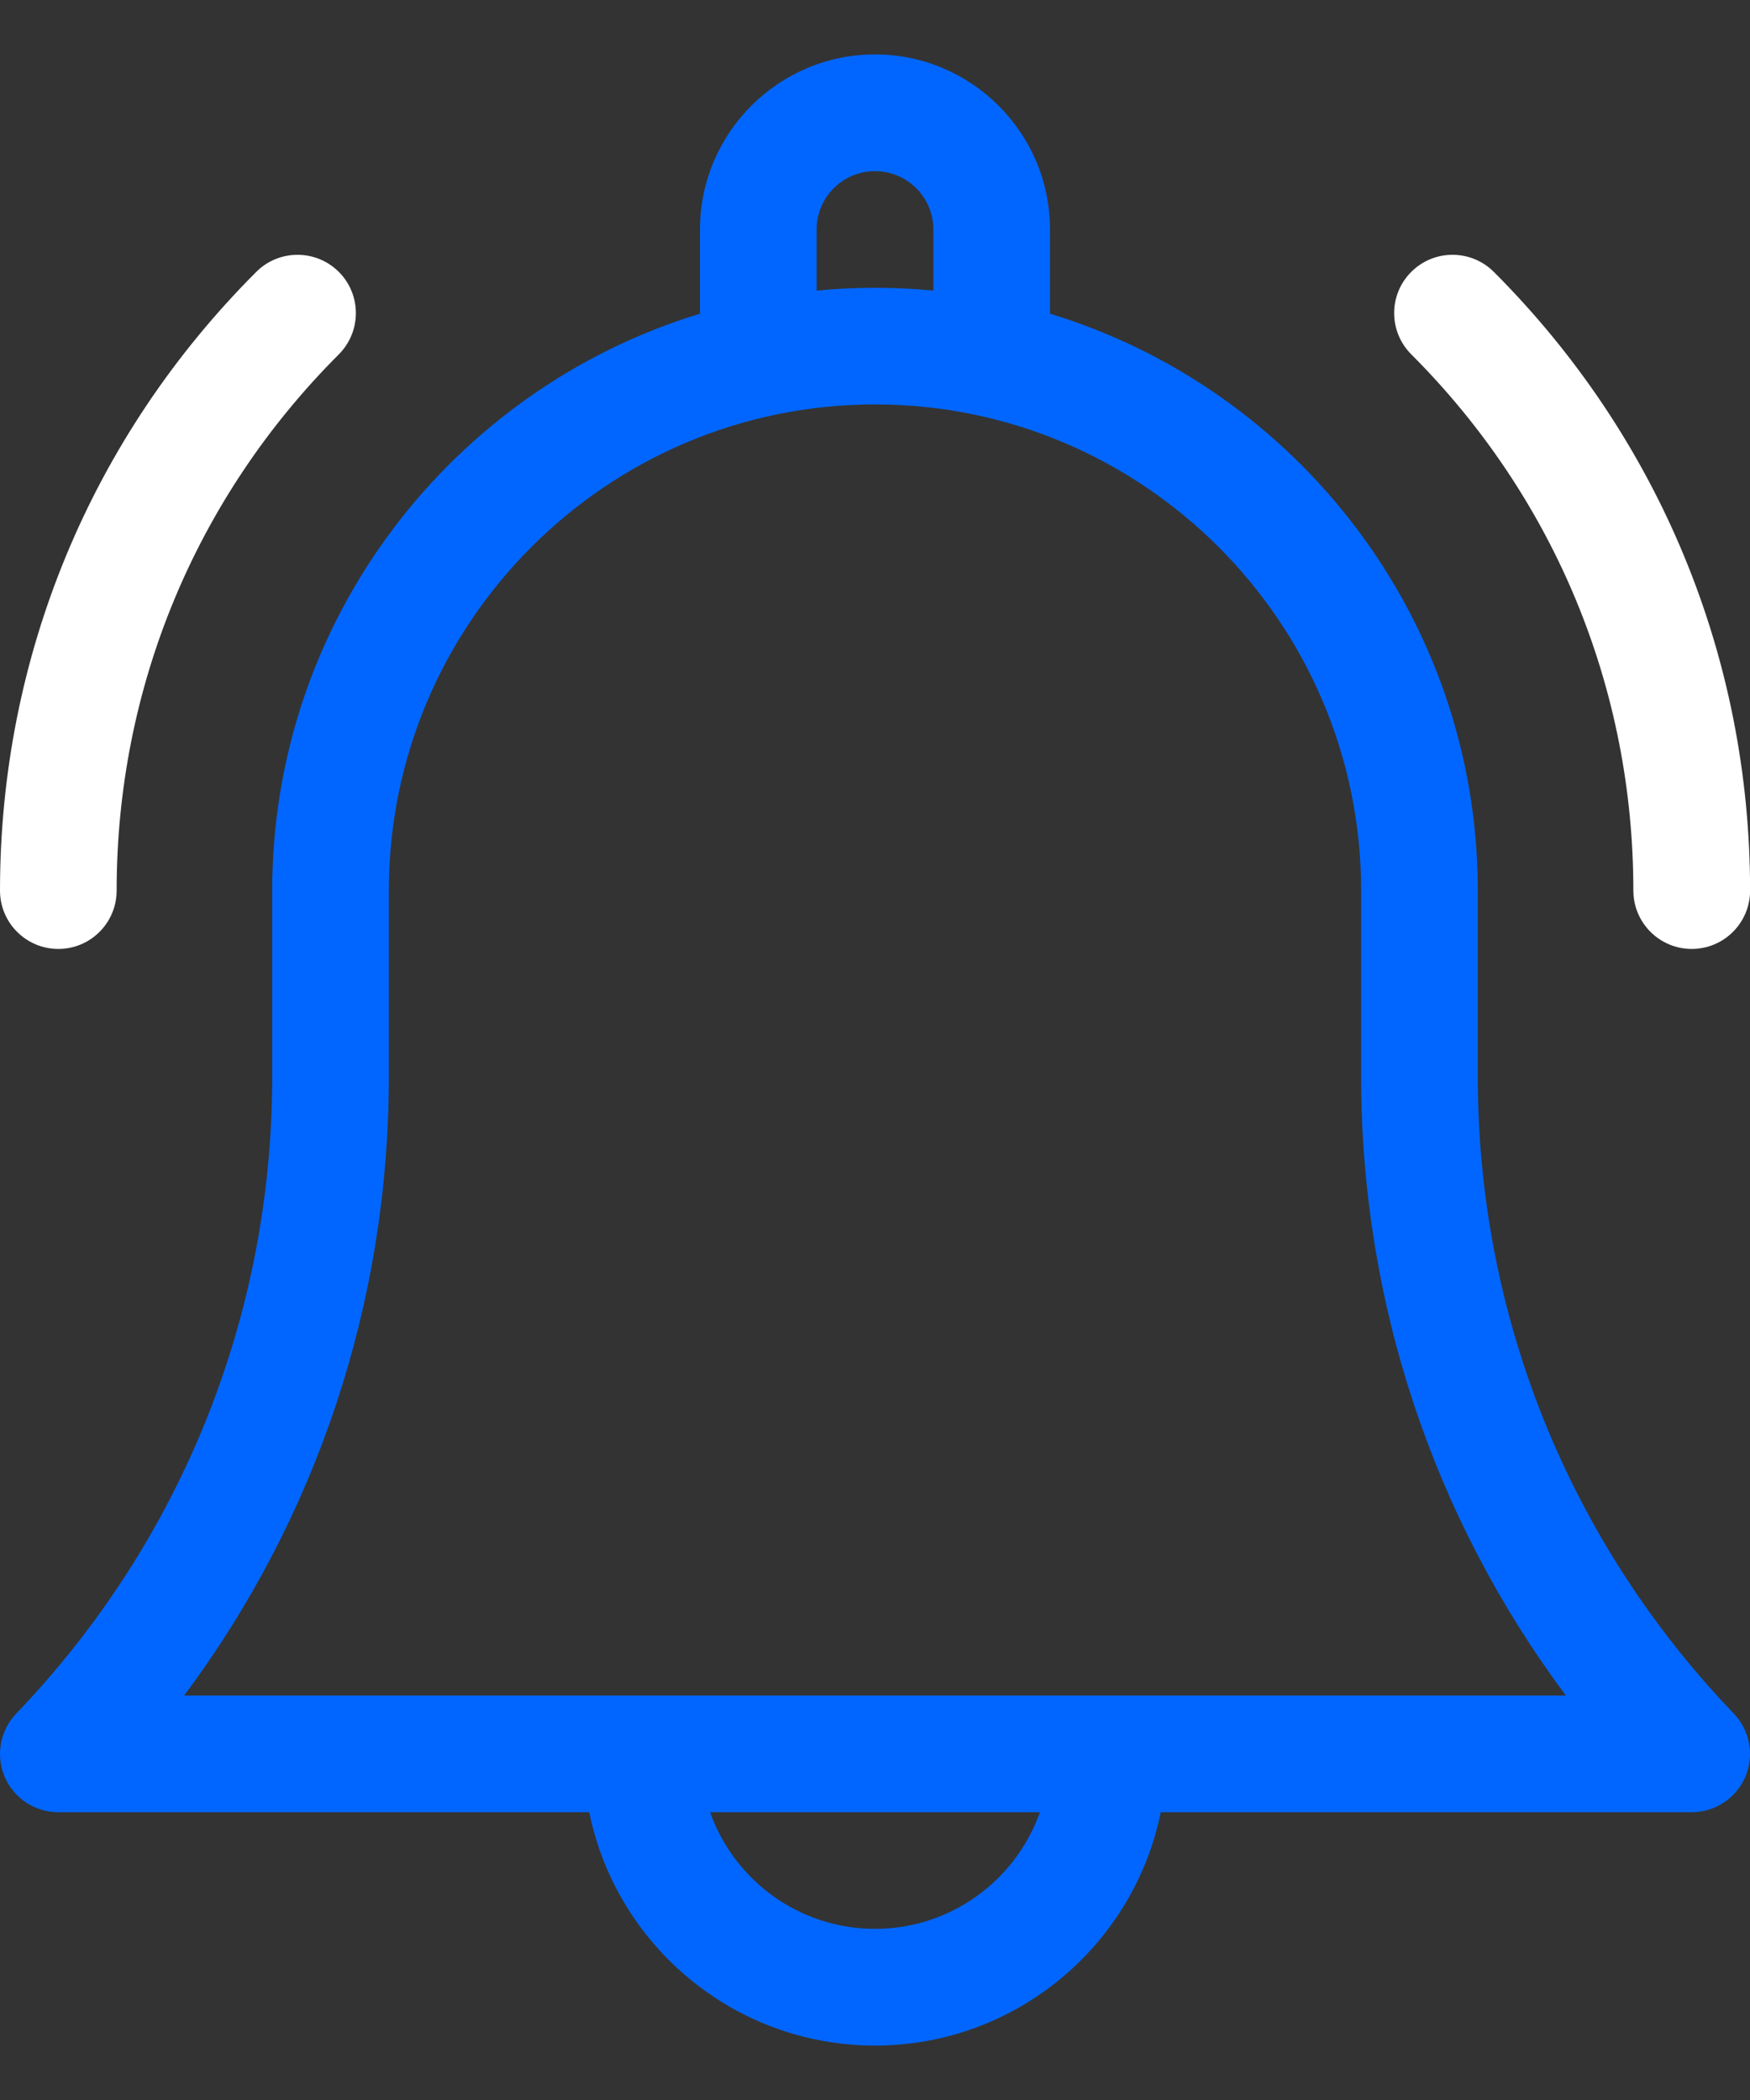 <svg width="20" height="24" viewBox="0 0 20 24" fill="none" xmlns="http://www.w3.org/2000/svg">
<rect x="0" y="0" width="20" height="24" fill="#333333" stroke="none"/>
<path d="M16.889 12.305V10.178C16.889 7.075 14.826 4.444 12 3.585V2.622C12 1.52 11.103 0.622 10 0.622C8.897 0.622 8 1.52 8 2.622V3.585C5.174 4.444 3.111 7.075 3.111 10.178V12.305C3.111 15.031 2.072 17.616 0.186 19.583C0.001 19.776 -0.051 20.06 0.053 20.306C0.158 20.552 0.4 20.711 0.667 20.711H6.734C7.043 22.231 8.39 23.378 10 23.378C11.61 23.378 12.957 22.231 13.266 20.711H19.333C19.6 20.711 19.842 20.552 19.947 20.306C20.051 20.06 19.999 19.776 19.814 19.583C17.928 17.616 16.889 15.031 16.889 12.305ZM9.333 2.622C9.333 2.255 9.632 1.956 10 1.956C10.368 1.956 10.667 2.255 10.667 2.622V3.321C10.447 3.3 10.225 3.289 10 3.289C9.775 3.289 9.553 3.3 9.333 3.321V2.622ZM10 22.044C9.131 22.044 8.39 21.487 8.115 20.711H11.885C11.61 21.487 10.869 22.044 10 22.044ZM2.104 19.378C3.622 17.343 4.444 14.88 4.444 12.305V10.178C4.444 7.115 6.937 4.622 10 4.622C13.063 4.622 15.556 7.115 15.556 10.178V12.305C15.556 14.88 16.378 17.343 17.896 19.378H2.104Z" fill="#0166ff"/>
<path d="M18.667 10.178C18.667 10.546 18.966 10.845 19.334 10.845C19.702 10.845 20.001 10.546 20.001 10.178C20.001 7.507 18.96 4.996 17.072 3.107C16.811 2.847 16.389 2.847 16.129 3.107C15.868 3.367 15.868 3.789 16.129 4.05C17.766 5.687 18.667 7.863 18.667 10.178Z" fill="white"/>
<path d="M0.667 10.845C1.035 10.845 1.333 10.546 1.333 10.178C1.333 7.863 2.235 5.687 3.872 4.05C4.132 3.789 4.132 3.367 3.872 3.107C3.611 2.847 3.189 2.847 2.929 3.107C1.04 4.996 0 7.507 0 10.178C0 10.546 0.298 10.845 0.667 10.845Z" fill="white"/>
</svg>

